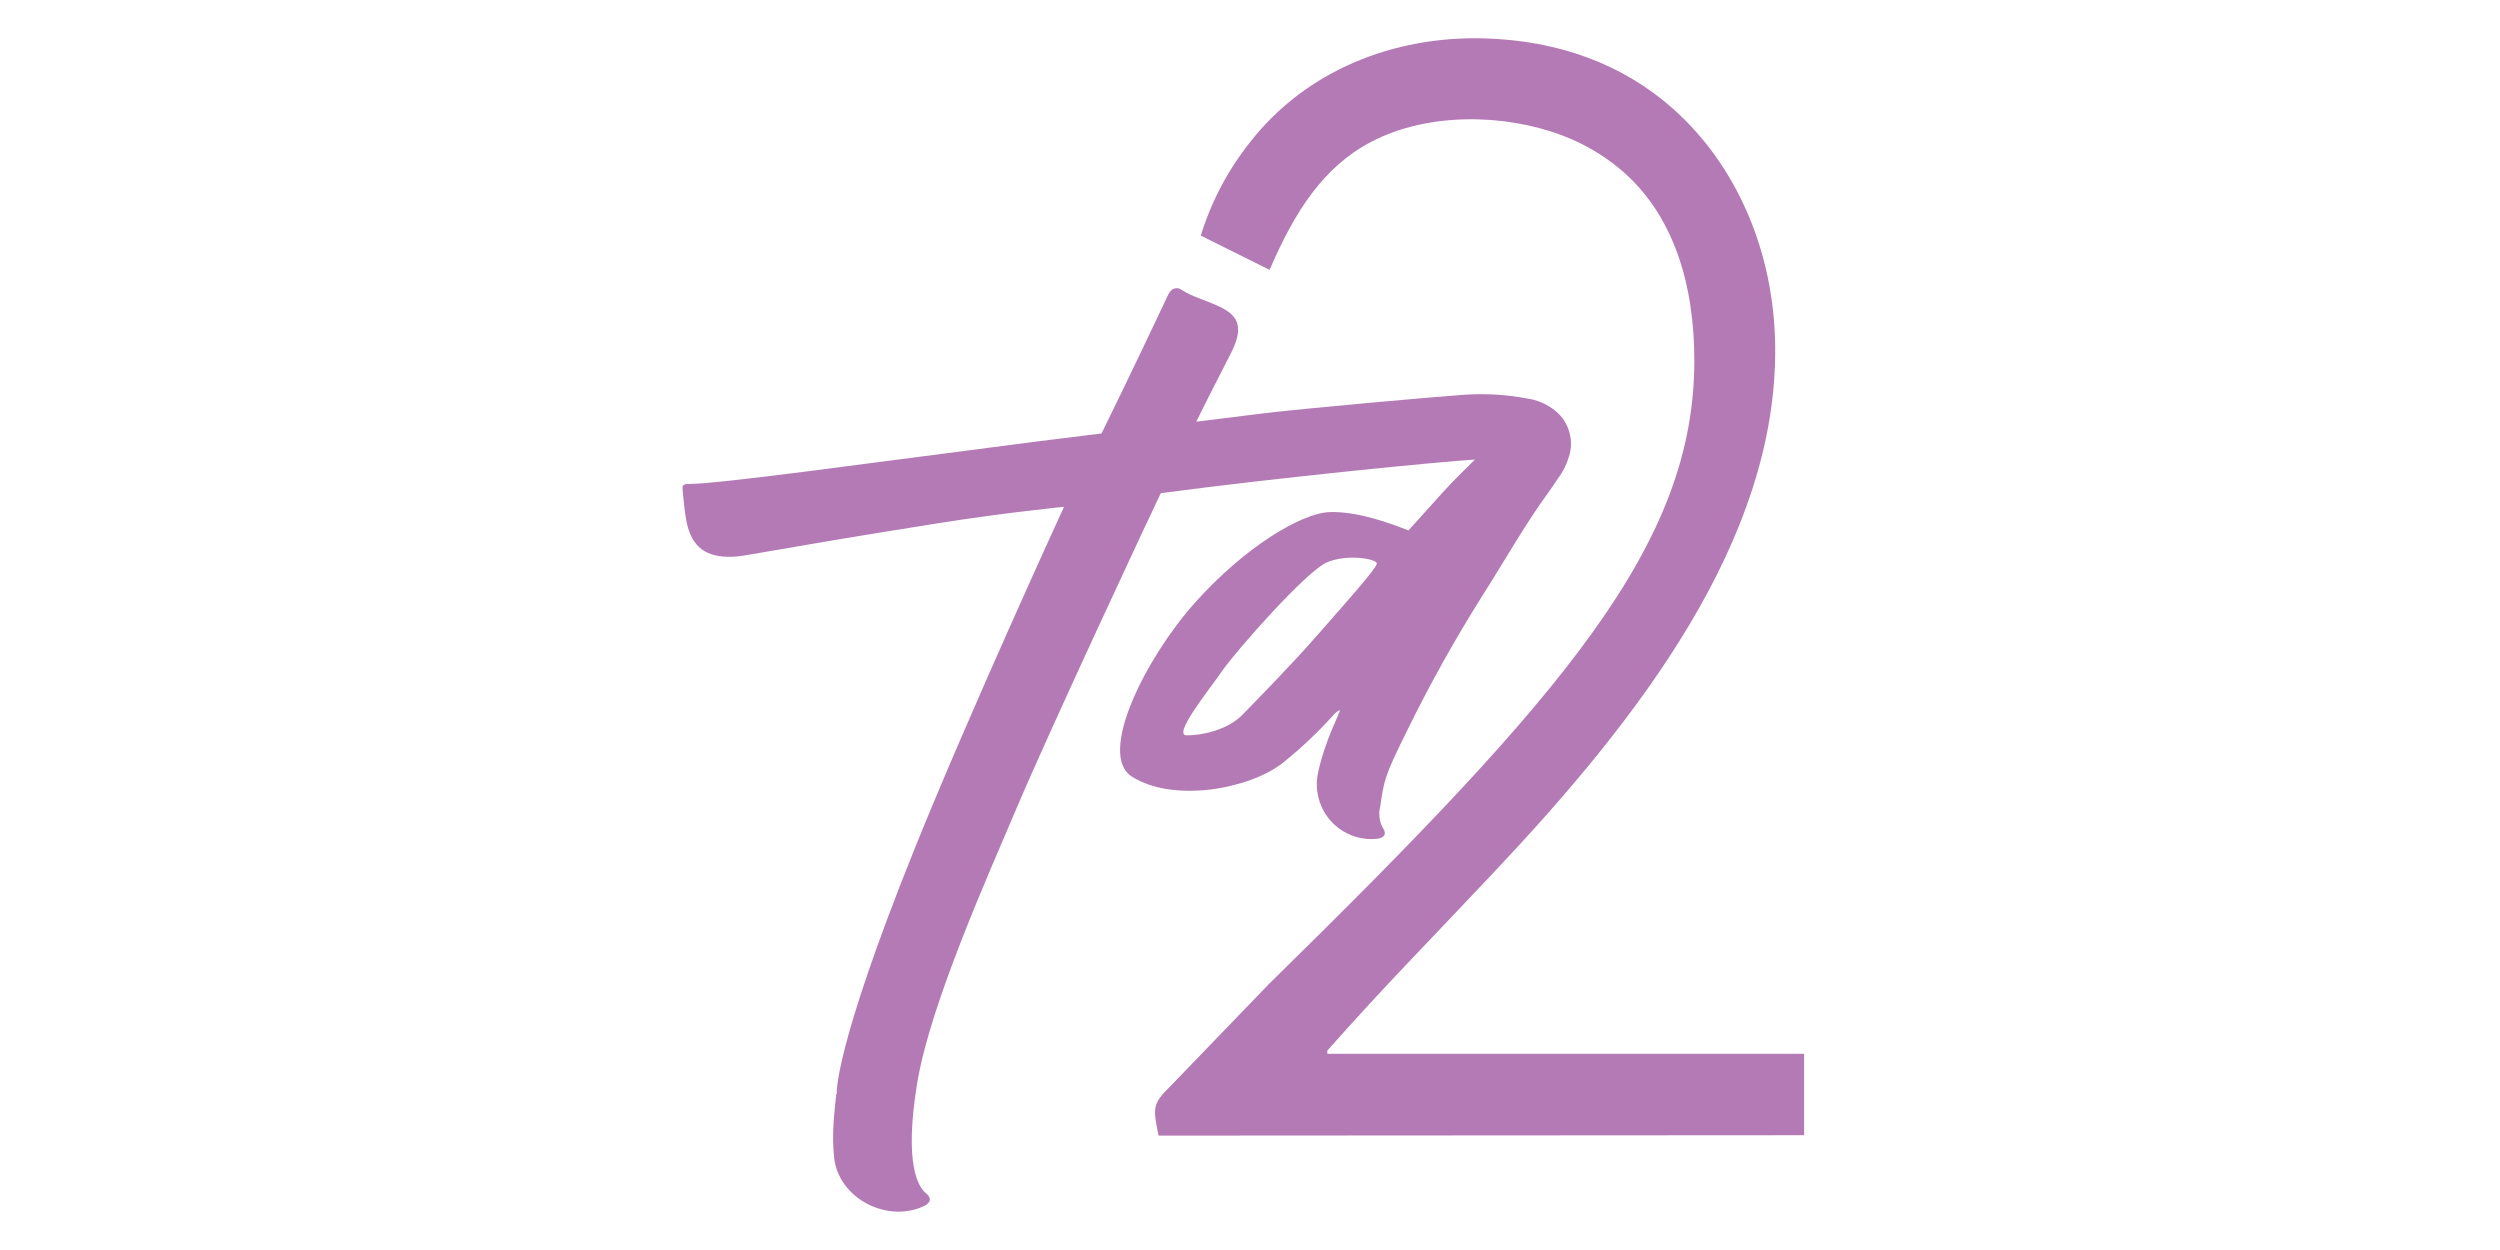 <svg xmlns="http://www.w3.org/2000/svg" xmlns:xlink="http://www.w3.org/1999/xlink" width="200" zoomAndPan="magnify" viewBox="0 0 150 75" height="100" preserveAspectRatio="xMidYMid meet" version="1.2"><defs><clipPath id="1b5df617fe"><path d="M 69 2.293 L 109 2.293 L 109 69 L 69 69 Z M 69 2.293 "/></clipPath><clipPath id="3cab2cfdfd"><path d="M 40 17 L 95 17 L 95 72.793 L 40 72.793 Z M 40 17 "/></clipPath></defs><g id="8e5149f780"><g clip-rule="nonzero" clip-path="url(#1b5df617fe)"><path style=" stroke:none;fill-rule:nonzero;fill:#b47ab5;fill-opacity:1;" d="M 108.246 68.113 L 108.246 63.23 L 79.641 63.23 L 79.641 63.035 C 83.02 59.215 85.637 56.582 89.633 52.336 C 98.301 43.148 106.617 32.43 106.512 20.828 C 106.461 15.051 104.156 9.875 100.379 6.523 C 97.406 3.875 93.523 2.41 88.977 2.301 C 83.656 2.172 78.371 4.188 74.969 8.574 C 73.66 10.23 72.668 12.117 72.047 14.137 L 76.176 16.191 C 77.68 12.691 79.398 10.023 82.254 8.52 C 85.633 6.742 90.227 6.801 93.734 8.125 C 94.957 8.586 96.098 9.242 97.113 10.07 C 100.473 12.82 101.66 17.172 101.66 21.625 C 101.66 32.652 93.906 41.617 76.137 59.039 L 70.25 65.145 C 69.129 66.246 69.176 66.438 69.512 68.137 Z M 108.246 68.113 "/></g><g clip-rule="nonzero" clip-path="url(#3cab2cfdfd)"><path style=" stroke:none;fill-rule:nonzero;fill:#b47ab5;fill-opacity:1;" d="M 79.062 38.086 C 77.547 39.828 75.5 41.902 74.566 42.867 C 73.629 43.836 72.066 44.121 71.207 44.121 C 70.348 44.121 72.379 41.617 73.305 40.289 C 74.234 38.961 78.402 34.258 79.613 33.742 C 80.824 33.223 82.609 33.527 82.609 33.812 C 82.609 34.094 80.582 36.348 79.062 38.086 Z M 50.176 65.645 C 50.102 66.453 49.875 67.953 50.051 69.48 C 50.324 71.879 53.168 73.379 55.383 72.391 C 55.84 72.191 55.93 71.898 55.559 71.594 C 55.129 71.246 54.215 69.945 55.035 64.965 C 55.816 60.23 59.34 52.395 61 48.48 C 63.008 43.738 69.348 30.18 69.648 29.59 C 76.801 28.637 86.598 27.684 88.383 27.582 L 88.488 27.582 C 88.066 28.008 87.629 28.422 87.211 28.852 C 86.43 29.66 85.105 31.188 84.504 31.824 C 83.52 31.438 81.488 30.664 79.777 30.727 C 78.07 30.785 74.672 32.836 71.703 36.156 C 68.73 39.477 65.828 45.27 67.91 46.594 C 70.414 48.184 74.961 47.344 76.957 45.781 C 78.09 44.875 79.145 43.871 80.109 42.789 C 80.191 42.715 80.285 42.652 80.383 42.602 C 80.457 42.719 79.516 44.297 79.07 46.426 C 78.973 46.93 78.992 47.449 79.129 47.941 C 79.266 48.434 79.516 48.891 79.859 49.27 C 80.203 49.648 80.629 49.941 81.105 50.125 C 81.582 50.309 82.094 50.379 82.602 50.328 C 83.051 50.285 83.223 50.051 82.98 49.691 C 82.762 49.301 82.699 48.836 82.812 48.402 C 83.043 46.844 83.031 46.645 84.426 43.84 C 85.766 41.105 87.25 38.441 88.867 35.863 C 90.238 33.719 91.473 31.5 92.98 29.438 C 93.148 29.207 93.305 28.969 93.461 28.727 C 93.77 28.328 94 27.871 94.141 27.383 C 94.289 26.91 94.297 26.402 94.16 25.926 C 94.027 25.445 93.754 25.02 93.379 24.695 C 92.867 24.266 92.246 23.988 91.582 23.902 C 90.359 23.672 89.117 23.602 87.875 23.684 C 86.402 23.777 78.461 24.488 75.965 24.781 L 71.777 25.301 C 72.523 23.781 73.148 22.582 73.805 21.293 C 74.586 19.781 74.461 18.992 73.141 18.387 C 72.027 17.879 71.59 17.836 70.887 17.383 C 70.637 17.215 70.297 17.254 70.094 17.676 C 67.754 22.648 66.09 26.008 66.09 26.008 C 66.09 26.008 63.371 26.344 62.188 26.492 C 51.688 27.844 43.09 29.051 41.273 29.039 C 40.949 29.039 40.93 29.18 40.957 29.414 C 41.031 30.059 41.066 30.711 41.199 31.34 C 41.516 32.844 42.371 33.438 43.891 33.41 C 44.715 33.398 45.934 33.035 56.215 31.406 C 60.355 30.746 63.84 30.41 63.84 30.41 C 63.84 30.41 58.102 42.898 54.828 51.047 C 49.98 63.109 50.203 65.648 50.203 65.648 "/></g></g></svg>